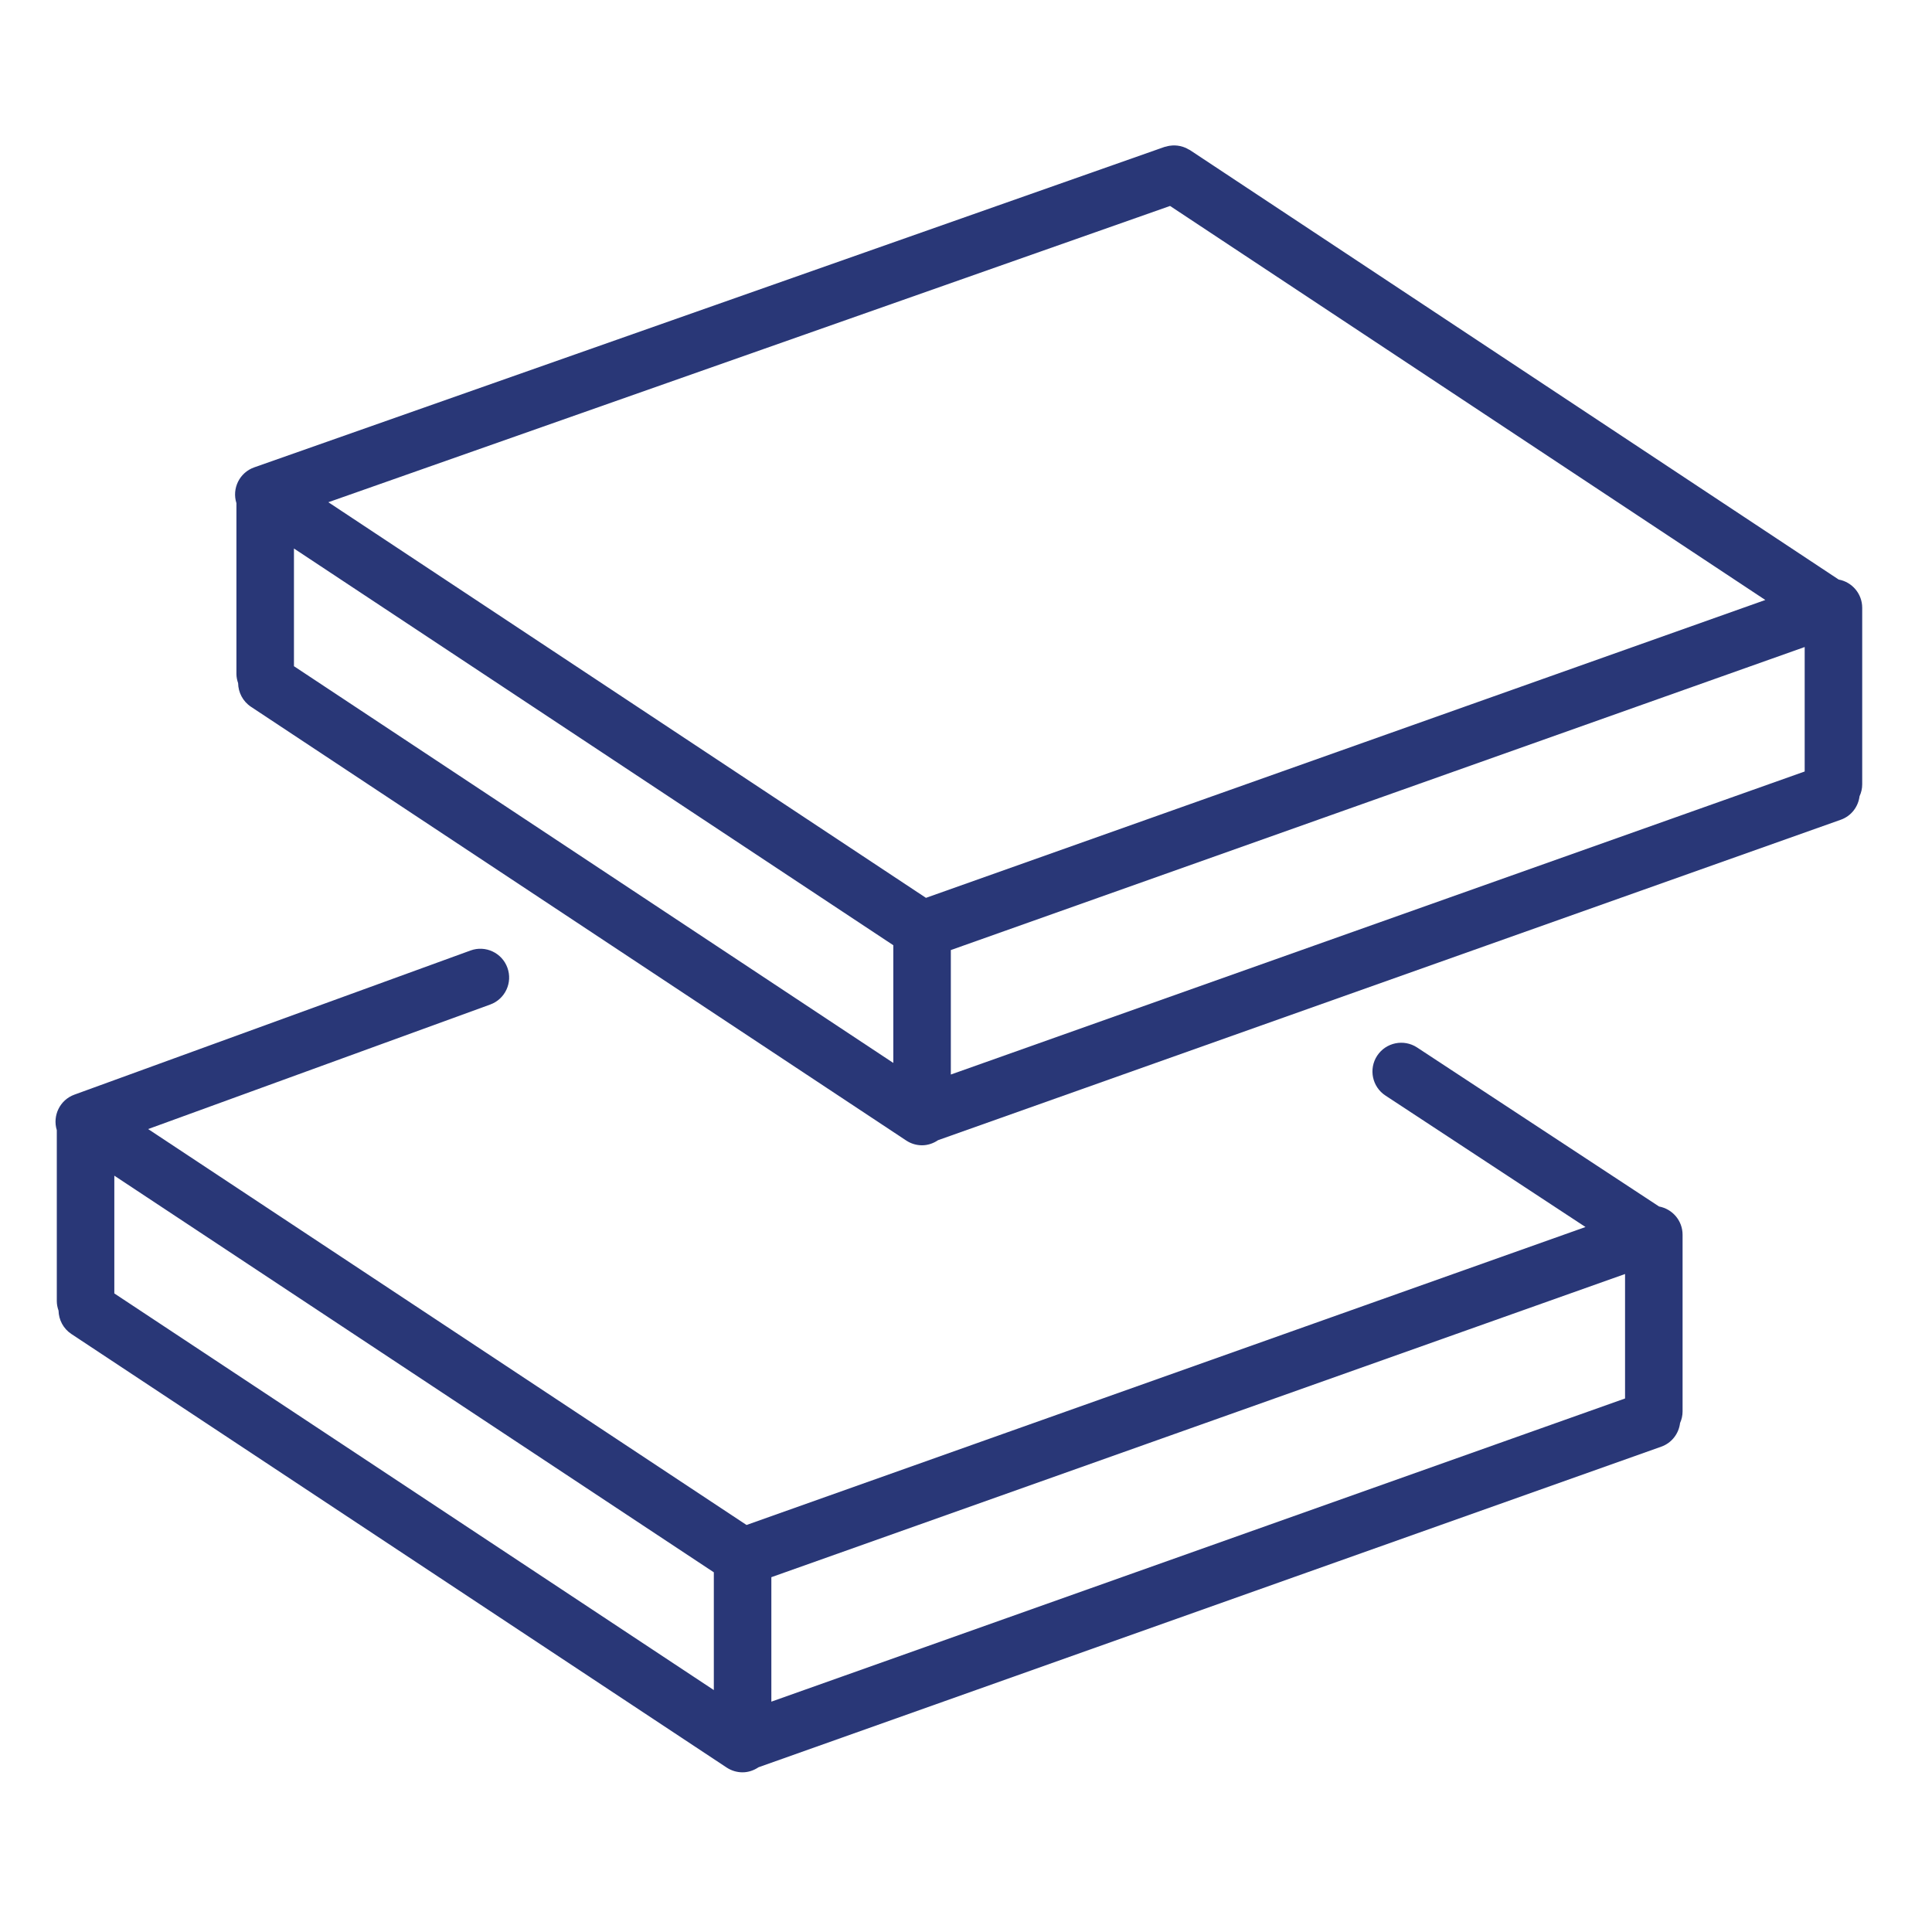 <svg width="40" height="40" viewBox="0 0 40 40" fill="none" xmlns="http://www.w3.org/2000/svg">
<path d="M34.349 24.979L29.338 21.686C29.064 21.507 28.694 21.582 28.513 21.857C28.332 22.132 28.409 22.502 28.684 22.682L32.826 25.404L15.456 31.573L3.067 23.376L10.149 20.798C10.458 20.686 10.618 20.344 10.505 20.035C10.393 19.726 10.05 19.566 9.742 19.679L1.539 22.664C1.24 22.773 1.083 23.098 1.176 23.399V26.938C1.176 27.007 1.19 27.073 1.212 27.135C1.216 27.323 1.309 27.507 1.478 27.619L15.046 36.596C15.147 36.662 15.261 36.694 15.374 36.694C15.492 36.694 15.606 36.655 15.705 36.589L34.394 29.952C34.614 29.874 34.758 29.679 34.784 29.462C34.817 29.388 34.836 29.307 34.836 29.22V25.564C34.836 25.272 34.626 25.031 34.349 24.979ZM2.367 24.341L14.779 32.553V34.991L2.367 26.779V24.341ZM15.97 32.654L33.645 26.377V28.954L15.97 35.231V32.654Z" fill="#293777"/>
<path d="M38.555 12.584C38.555 12.292 38.345 12.05 38.068 11.999L24.636 3.107C24.625 3.1 24.613 3.096 24.602 3.09C24.584 3.079 24.566 3.069 24.547 3.061C24.528 3.053 24.51 3.046 24.492 3.04C24.474 3.034 24.456 3.029 24.438 3.025C24.418 3.021 24.398 3.018 24.378 3.015C24.36 3.013 24.343 3.011 24.324 3.011C24.304 3.01 24.283 3.011 24.263 3.013C24.245 3.014 24.227 3.016 24.209 3.019C24.188 3.022 24.167 3.028 24.146 3.034C24.134 3.037 24.122 3.038 24.11 3.042L5.264 9.676C4.959 9.783 4.798 10.113 4.895 10.418V13.953C4.895 14.02 4.909 14.084 4.93 14.144C4.933 14.334 5.026 14.52 5.196 14.633L18.762 23.613C18.863 23.68 18.977 23.712 19.09 23.712C19.208 23.712 19.323 23.673 19.422 23.606L38.111 16.972C38.331 16.894 38.473 16.701 38.5 16.485C38.535 16.41 38.555 16.327 38.555 16.239V12.584ZM24.225 4.264L36.549 12.422L19.171 18.589L6.798 10.398L24.225 4.264ZM6.086 11.356L18.495 19.57V22.007L6.086 13.793V11.356ZM19.686 19.67L37.364 13.396V15.973L19.686 22.247V19.67Z" fill="#293777"/>
</svg>

